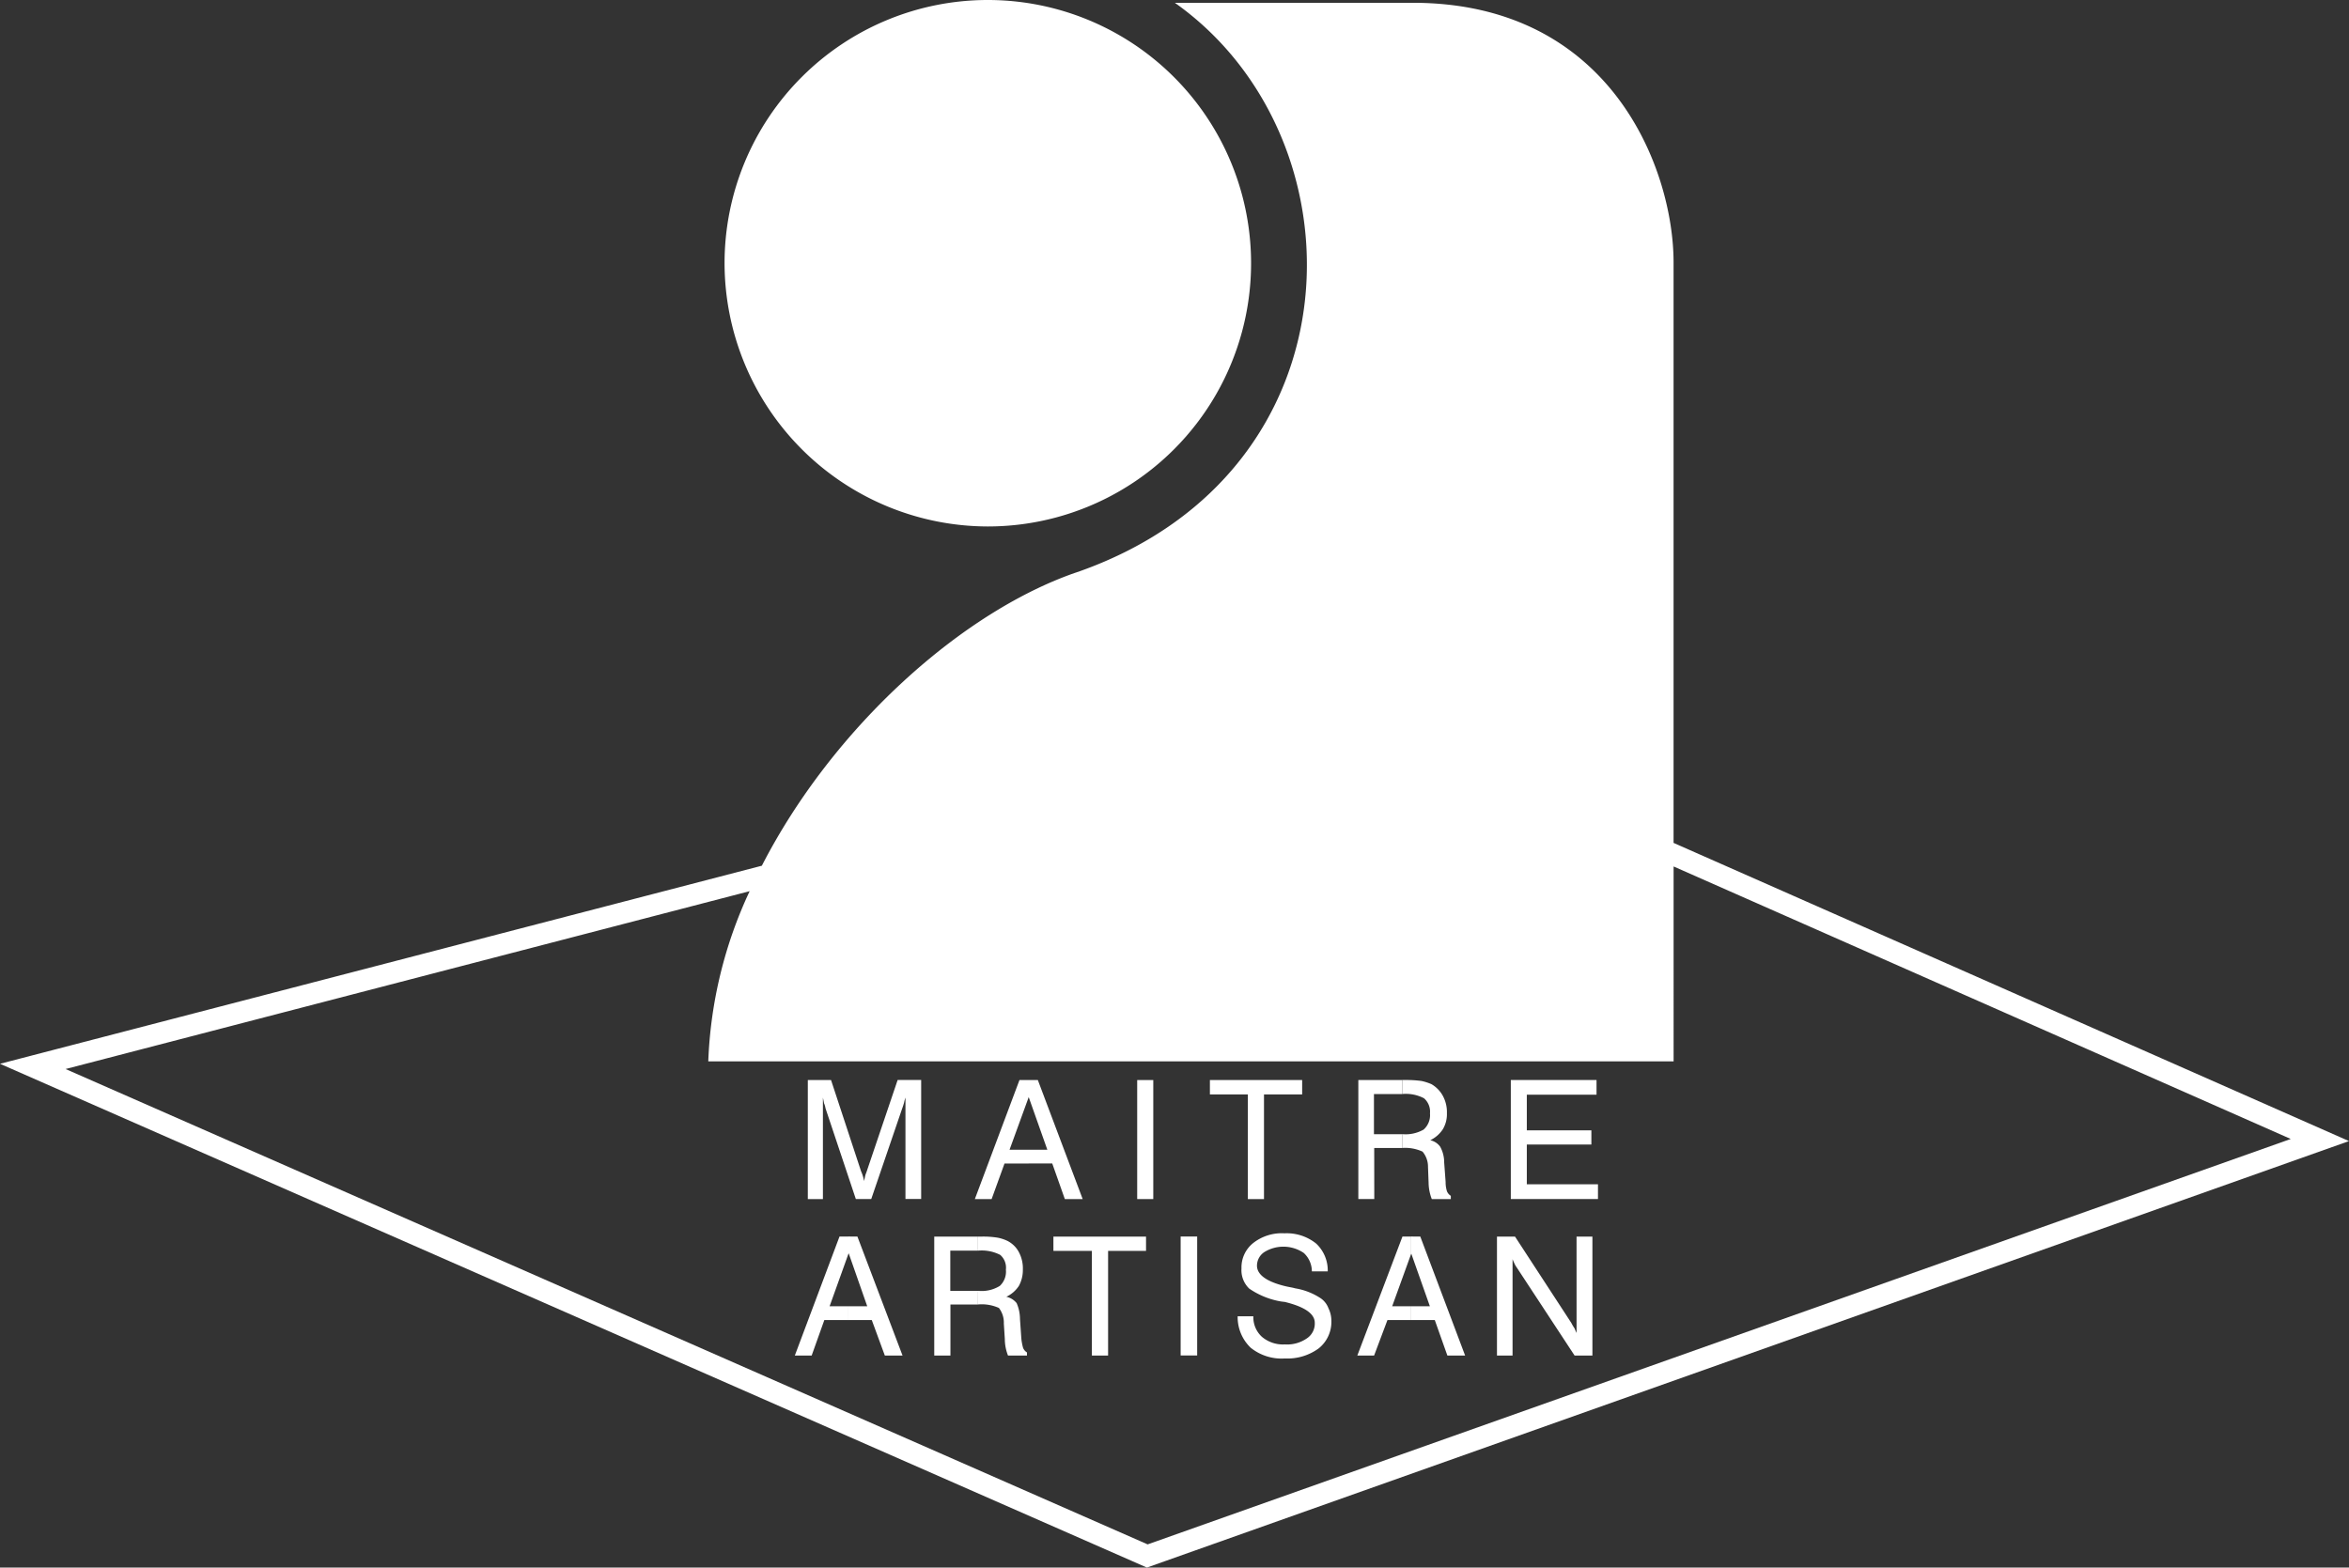 <svg xmlns="http://www.w3.org/2000/svg" width="176" height="117.466" viewBox="0 0 176 117.466"><rect x="0" y="0" width="176" height="117.466" fill="#333333" stroke="none"/><defs><style>.a,.b{fill:#fff;}.a{fill-rule:evenodd;}</style></defs><g transform="translate(345.848 -2348.471)"><path class="a" d="M-220.455,2411.734v-43.506c0-6.867-4.593-19.447-19.554-19.447h-17.814c14.245,10.079,14.143,35.028-7.117,42.594-8.709,2.888-18.484,11.664-23.826,22.069l-57.082,14.843,85.932,37.75,90.068-31.958Zm-120.479,16.945,51.254-13.328a32.882,32.882,0,0,0-3.1,12.752h72.328V2413.5l46.24,20.42L-259.86,2464.3Z" transform="translate(0 -0.101)"/><path class="a" d="M-245.562,2387.921a19.725,19.725,0,0,0,19.736-19.714,19.725,19.725,0,0,0-19.714-19.736,19.725,19.725,0,0,0-19.736,19.7A19.759,19.759,0,0,0-245.562,2387.921Z" transform="translate(-26.284 0)"/><path class="a" d="M-251.6,2475.427c-.028.1-.085.21-.108.313-.034.13-.052.267-.1.42a1.417,1.417,0,0,0-.057-.29,2.771,2.771,0,0,0-.159-.443l-2.251-6.838h-1.74v8.919h1.131v-7.6h0v0c.034.156.062.283.085.424a1.469,1.469,0,0,1,.108.37l2.274,6.805h1.154l2.325-6.805c.051-.129.091-.268.131-.4a2.914,2.914,0,0,1,.108-.4v7.6h1.177v-8.919h-1.762Z" transform="translate(-29.307 -39.185)"/><path class="a" d="M-229.364,2477.508l-3.359-8.919H-234.1l-3.343,8.919h1.257l.966-2.666h1.808v-1.03h-1.432l1.432-3.933v-.024l1.4,3.957h-1.4v1.029h1.768l.943,2.667Z" transform="translate(-35.364 -39.185)"/><rect class="b" width="1.205" height="8.919" transform="translate(-260.643 2429.404)"/><path class="a" d="M-208.463,2477.509h1.21v-7.84h2.86v-1.078h-6.912v1.078h2.843Z" transform="translate(-43.89 -39.186)"/><path class="a" d="M-193.61,2473.682h2.089v-1.035h-2.109v-3.007h2.109v-1.052H-194.8v8.919h1.195Z" transform="translate(-49.274 -39.185)"/><path class="a" d="M-188.4,2473.953a1.752,1.752,0,0,1,.409,1.145l.045,1.194v.035a3.54,3.54,0,0,0,.239,1.183h1.426v-.245a.722.722,0,0,1-.29-.341,2.22,2.22,0,0,1-.1-.694l-.108-1.467a2.446,2.446,0,0,0-.3-1.182,1.259,1.259,0,0,0-.741-.483,2.363,2.363,0,0,0,.938-.818,2.211,2.211,0,0,0,.307-1.213,2.555,2.555,0,0,0-.307-1.3,2.275,2.275,0,0,0-.852-.87,3.9,3.9,0,0,0-.741-.238,8.654,8.654,0,0,0-1.239-.074h-.213v1.051a2.951,2.951,0,0,1,1.635.318,1.325,1.325,0,0,1,.449,1.131,1.443,1.443,0,0,1-.478,1.216,2.715,2.715,0,0,1-1.609.341l0,1.037A3.1,3.1,0,0,1-188.4,2473.953Z" transform="translate(-50.863 -39.185)"/><path class="a" d="M-176.644,2473.421h4.838v-1.063h-4.838v-2.672h5.224v-1.1h-6.423v8.919h6.531V2476.4h-5.332Z" transform="translate(-54.807 -39.185)"/><path class="a" d="M-251.5,2485.991h0v1.287l.02-.025,1.387,3.963h-1.41v1.034h1.751l.978,2.66h1.327l-3.382-8.918Z" transform="translate(-30.778 -44.862)"/><path class="a" d="M-253.447,2491.215h-1.41l1.412-3.933v0l0,0v-1.29h-.671l-3.348,8.919h1.262l.949-2.66h1.807Z" transform="translate(-28.832 -44.862)"/><path class="a" d="M-233.715,2494.331a3.867,3.867,0,0,1-.131-.716l-.1-1.437a3.018,3.018,0,0,0-.25-1.194,1.353,1.353,0,0,0-.773-.477,2.285,2.285,0,0,0,.938-.812,2.464,2.464,0,0,0,.3-1.216,2.59,2.59,0,0,0-.3-1.32,1.987,1.987,0,0,0-.87-.847,3.132,3.132,0,0,0-.711-.232,6.7,6.7,0,0,0-1.267-.08h-.209v1.05h0v0h.011a3.043,3.043,0,0,1,1.649.318,1.264,1.264,0,0,1,.426,1.108,1.458,1.458,0,0,1-.455,1.216,2.578,2.578,0,0,1-1.617.37h-.011v1.021a3.141,3.141,0,0,1,1.56.262,1.8,1.8,0,0,1,.369,1.172l.074,1.159v.046a3.4,3.4,0,0,0,.238,1.188h1.421v-.232A.707.707,0,0,1-233.715,2494.331Z" transform="translate(-35.479 -44.863)"/><path class="a" d="M-238.675,2490.063h-2.081v-3.013h2.077V2486h-3.279v8.914h1.213v-3.826h2.066Z" transform="translate(-33.891 -44.864)"/><path class="a" d="M-228.706,2487.072h2.882v7.839h1.215v-7.839h2.842V2486h-6.94Z" transform="translate(-38.214 -44.864)"/><rect class="b" width="1.239" height="8.913" transform="translate(-257.388 2441.129)"/><path class="a" d="M-201.978,2490.514a4.88,4.88,0,0,0-1.922-.756l-.131-.034c-.09-.023-.284-.057-.495-.1-1.5-.341-2.246-.881-2.246-1.563a1.219,1.219,0,0,1,.563-1.029,2.714,2.714,0,0,1,2.944.074,1.884,1.884,0,0,1,.606,1.381h1.189a2.761,2.761,0,0,0-.87-2.088,3.523,3.523,0,0,0-2.37-.767,3.47,3.47,0,0,0-2.347.731,2.333,2.333,0,0,0-.876,1.9,1.917,1.917,0,0,0,.579,1.512,5.962,5.962,0,0,0,2.422.972c.051,0,.137.022.222.022,1.527.37,2.268.9,2.268,1.569a1.326,1.326,0,0,1-.606,1.177,2.594,2.594,0,0,1-1.643.443,2.434,2.434,0,0,1-1.711-.569,1.985,1.985,0,0,1-.642-1.54h-1.176l0,0a3.18,3.18,0,0,0,.972,2.354,3.679,3.679,0,0,0,2.56.808,3.959,3.959,0,0,0,2.541-.756,2.541,2.541,0,0,0,.949-2.057,2.113,2.113,0,0,0-.216-.943A1.581,1.581,0,0,0-201.978,2490.514Z" transform="translate(-44.896 -44.744)"/><path class="a" d="M-188.921,2485.991v1.262l1.4,3.963h-1.4v1.034h1.768l.943,2.66h1.33l-3.359-8.918Z" transform="translate(-51.193 -44.862)"/><path class="a" d="M-190.876,2487.282v-1.29h-.654l-3.382,8.919h1.257l1-2.66h1.779v-1.035H-192.3Z" transform="translate(-49.238 -44.862)"/><path class="a" d="M-173.418,2493.219a3.627,3.627,0,0,1-.148-.337,4.1,4.1,0,0,1-.245-.415l-4.218-6.468h-1.353v8.914h1.168v-7.221a3.676,3.676,0,0,0,.148.337,1.681,1.681,0,0,0,.188.318l4.312,6.566h1.335V2486h-1.188Z" transform="translate(-54.305 -44.864)"/></g></svg>